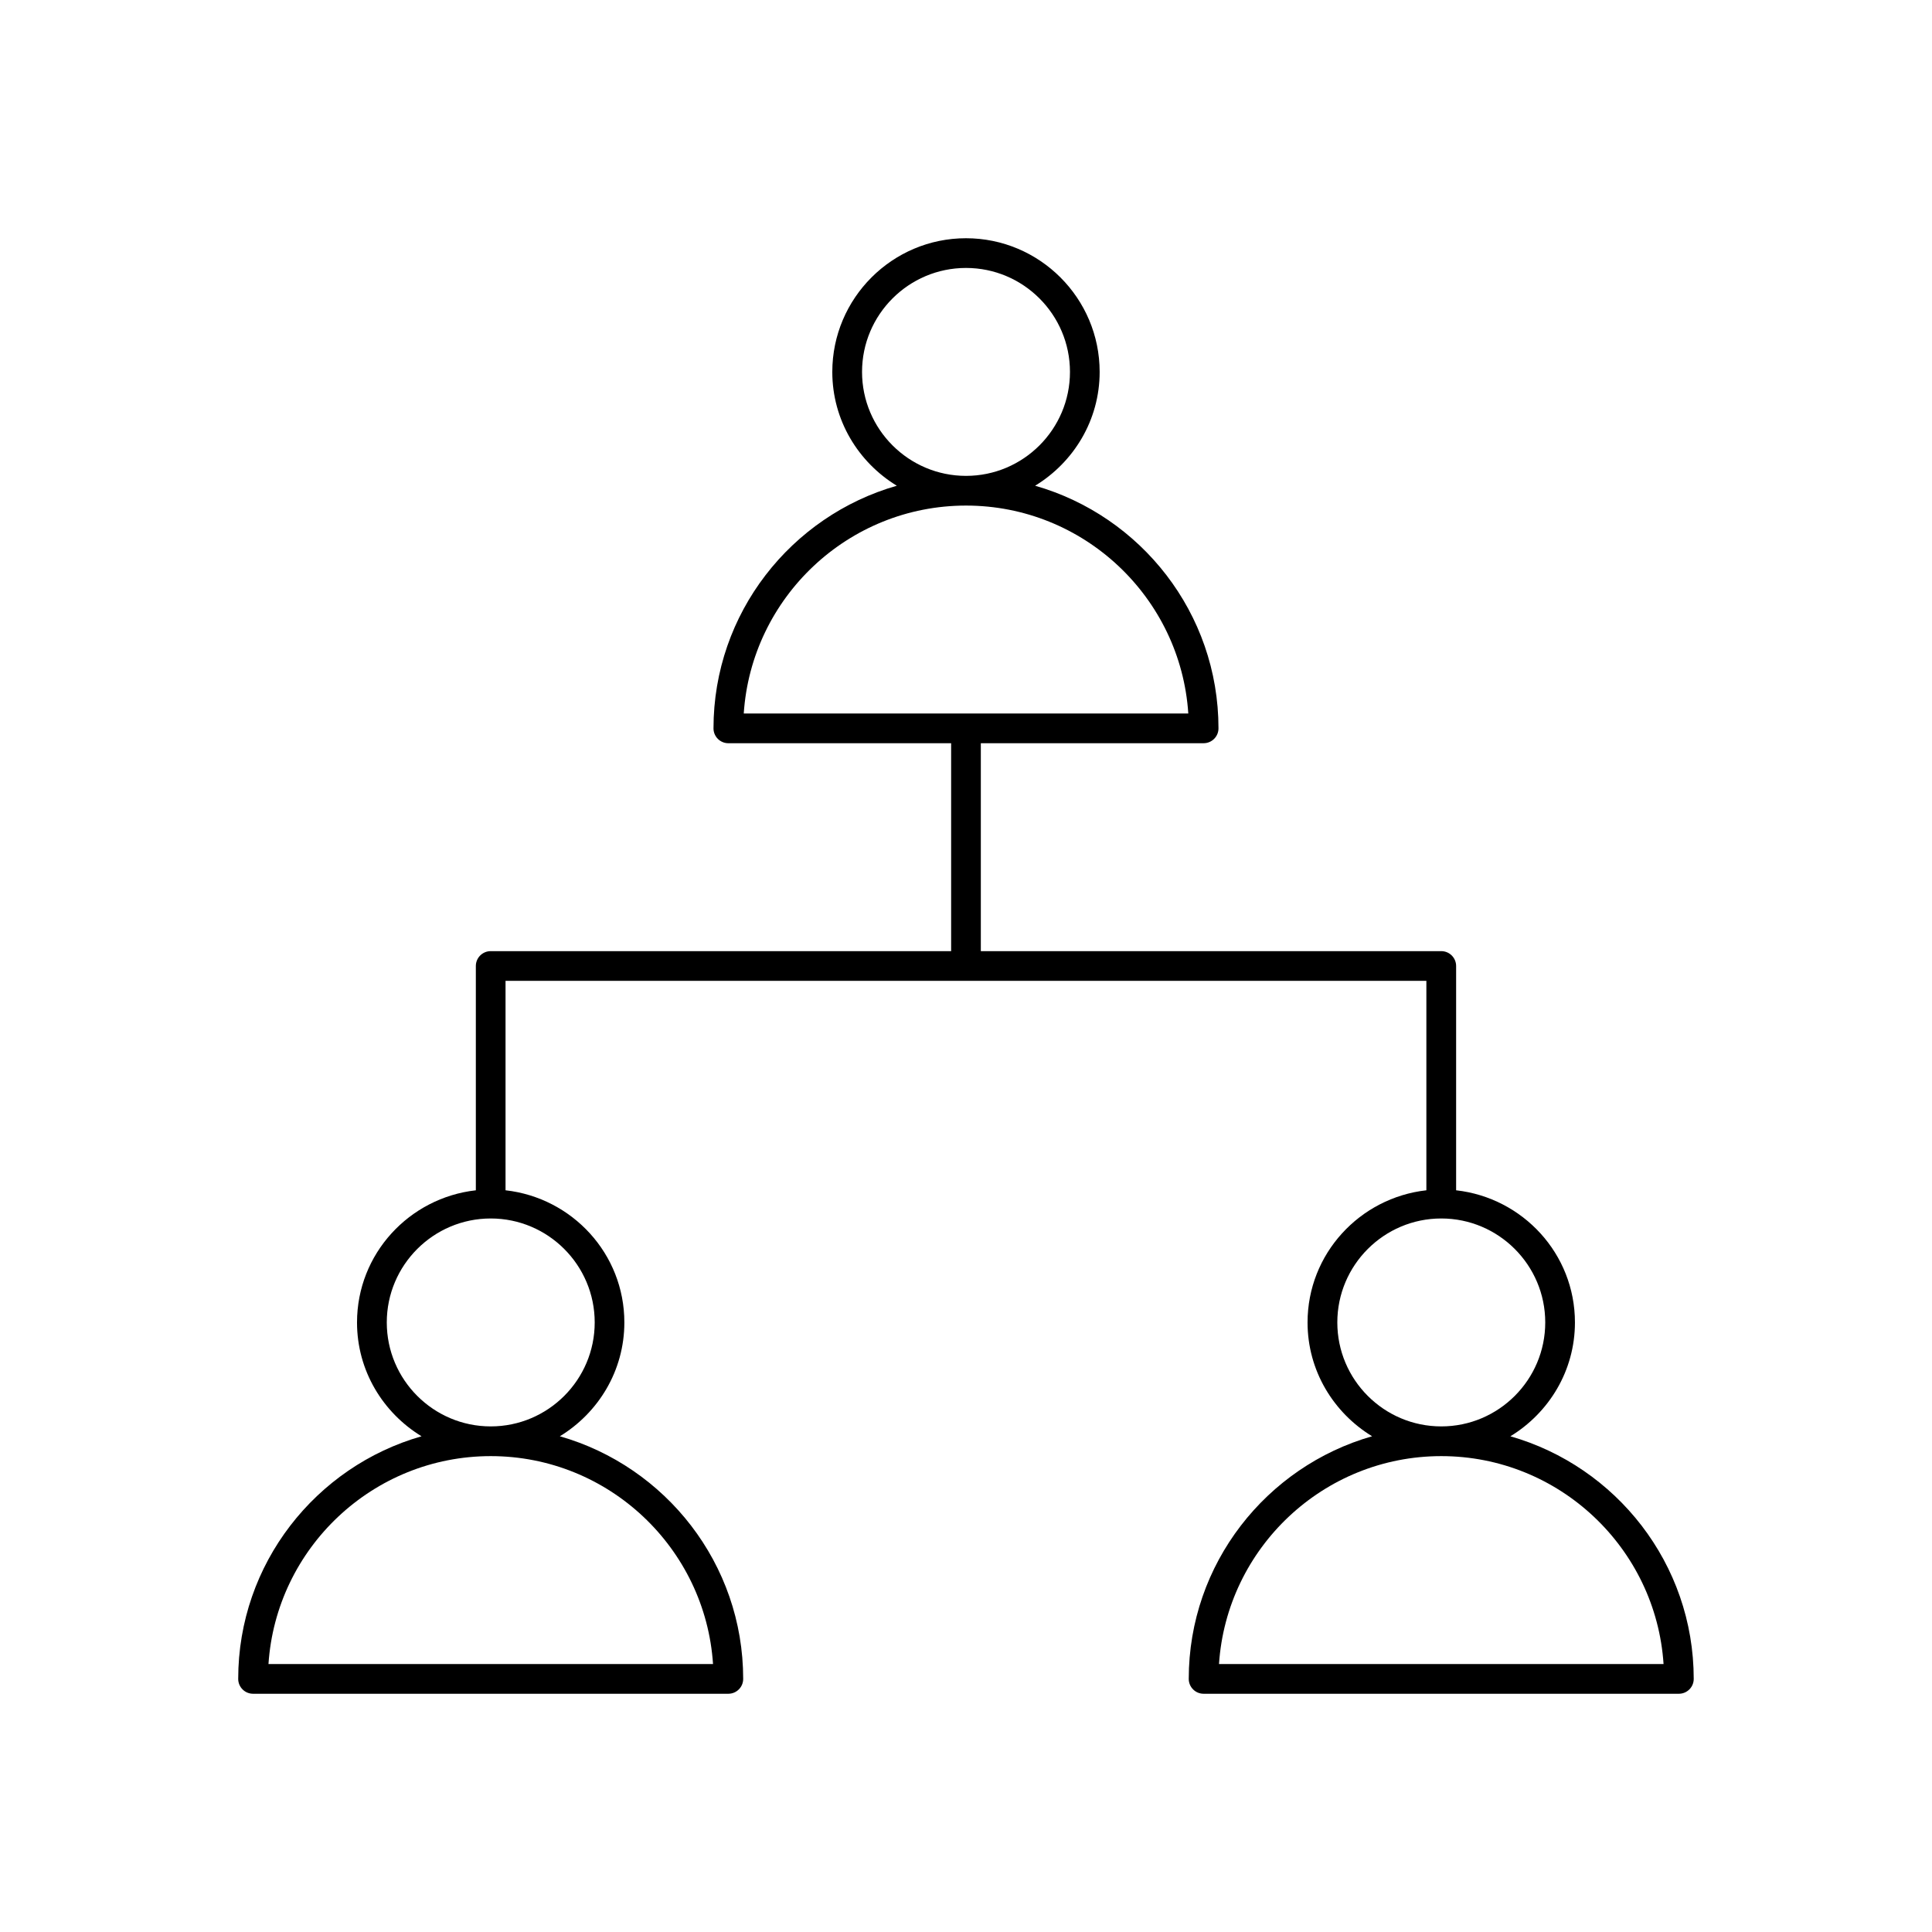 <?xml version="1.0" encoding="UTF-8"?>
<!-- Uploaded to: SVG Repo, www.svgrepo.com, Generator: SVG Repo Mixer Tools -->
<svg fill="#000000" width="800px" height="800px" version="1.1" viewBox="144 144 512 512" xmlns="http://www.w3.org/2000/svg">
 <path d="m544.27 524.63c10.211-6.227 17.105-17.359 17.105-30.168 0-18.191-13.824-33.039-31.488-35.023v-59.438c0-2.172-1.762-3.938-3.938-3.938h-122.02v-55.105h59.043c2.172 0 3.938-1.762 3.938-3.938 0-30.535-20.586-56.301-48.594-64.297 10.207-6.219 17.102-17.355 17.102-30.164 0-19.531-15.895-35.426-35.426-35.426s-35.426 15.895-35.426 35.426c0 12.801 6.894 23.945 17.098 30.164-27.996 8-48.582 33.766-48.582 64.301 0 2.172 1.762 3.938 3.938 3.938h59.039v55.105l-122.02-0.004c-2.172 0-3.938 1.762-3.938 3.938v59.441c-17.664 1.984-31.488 16.84-31.488 35.023 0 12.809 6.894 23.938 17.098 30.164-28 7.996-48.586 33.762-48.586 64.297 0 2.172 1.762 3.938 3.938 3.938h125.95c2.172 0 3.938-1.762 3.938-3.938 0-30.535-20.586-56.301-48.586-64.297 10.199-6.227 17.094-17.359 17.094-30.168 0-18.191-13.824-33.039-31.488-35.023v-55.504h244.03v55.504c-17.664 1.984-31.488 16.84-31.488 35.023 0 12.809 6.894 23.938 17.105 30.164-28.004 8-48.59 33.766-48.59 64.301 0 2.172 1.762 3.938 3.938 3.938h125.95c2.172 0 3.938-1.762 3.938-3.938-0.004-30.535-20.59-56.301-48.598-64.297zm-171.82-282.07c0-15.191 12.359-27.551 27.551-27.551s27.551 12.359 27.551 27.551-12.359 27.551-27.551 27.551-27.551-12.359-27.551-27.551zm27.555 35.422c31.234 0 56.883 24.379 58.906 55.105h-117.81c2.031-30.723 27.676-55.105 58.906-55.105zm-67.047 307.01h-117.81c2.031-30.723 27.68-55.105 58.906-55.105s56.875 24.379 58.906 55.105zm-31.355-90.531c0 15.191-12.359 27.551-27.551 27.551s-27.551-12.359-27.551-27.551c0-15.191 12.359-27.551 27.551-27.551s27.551 12.359 27.551 27.551zm196.8 0c0-15.191 12.359-27.551 27.551-27.551 15.191 0 27.551 12.359 27.551 27.551 0 15.191-12.359 27.551-27.551 27.551-15.191 0.004-27.551-12.355-27.551-27.551zm-31.355 90.531c2.031-30.723 27.68-55.105 58.906-55.105 31.227 0 56.883 24.379 58.906 55.105z"/>
</svg>